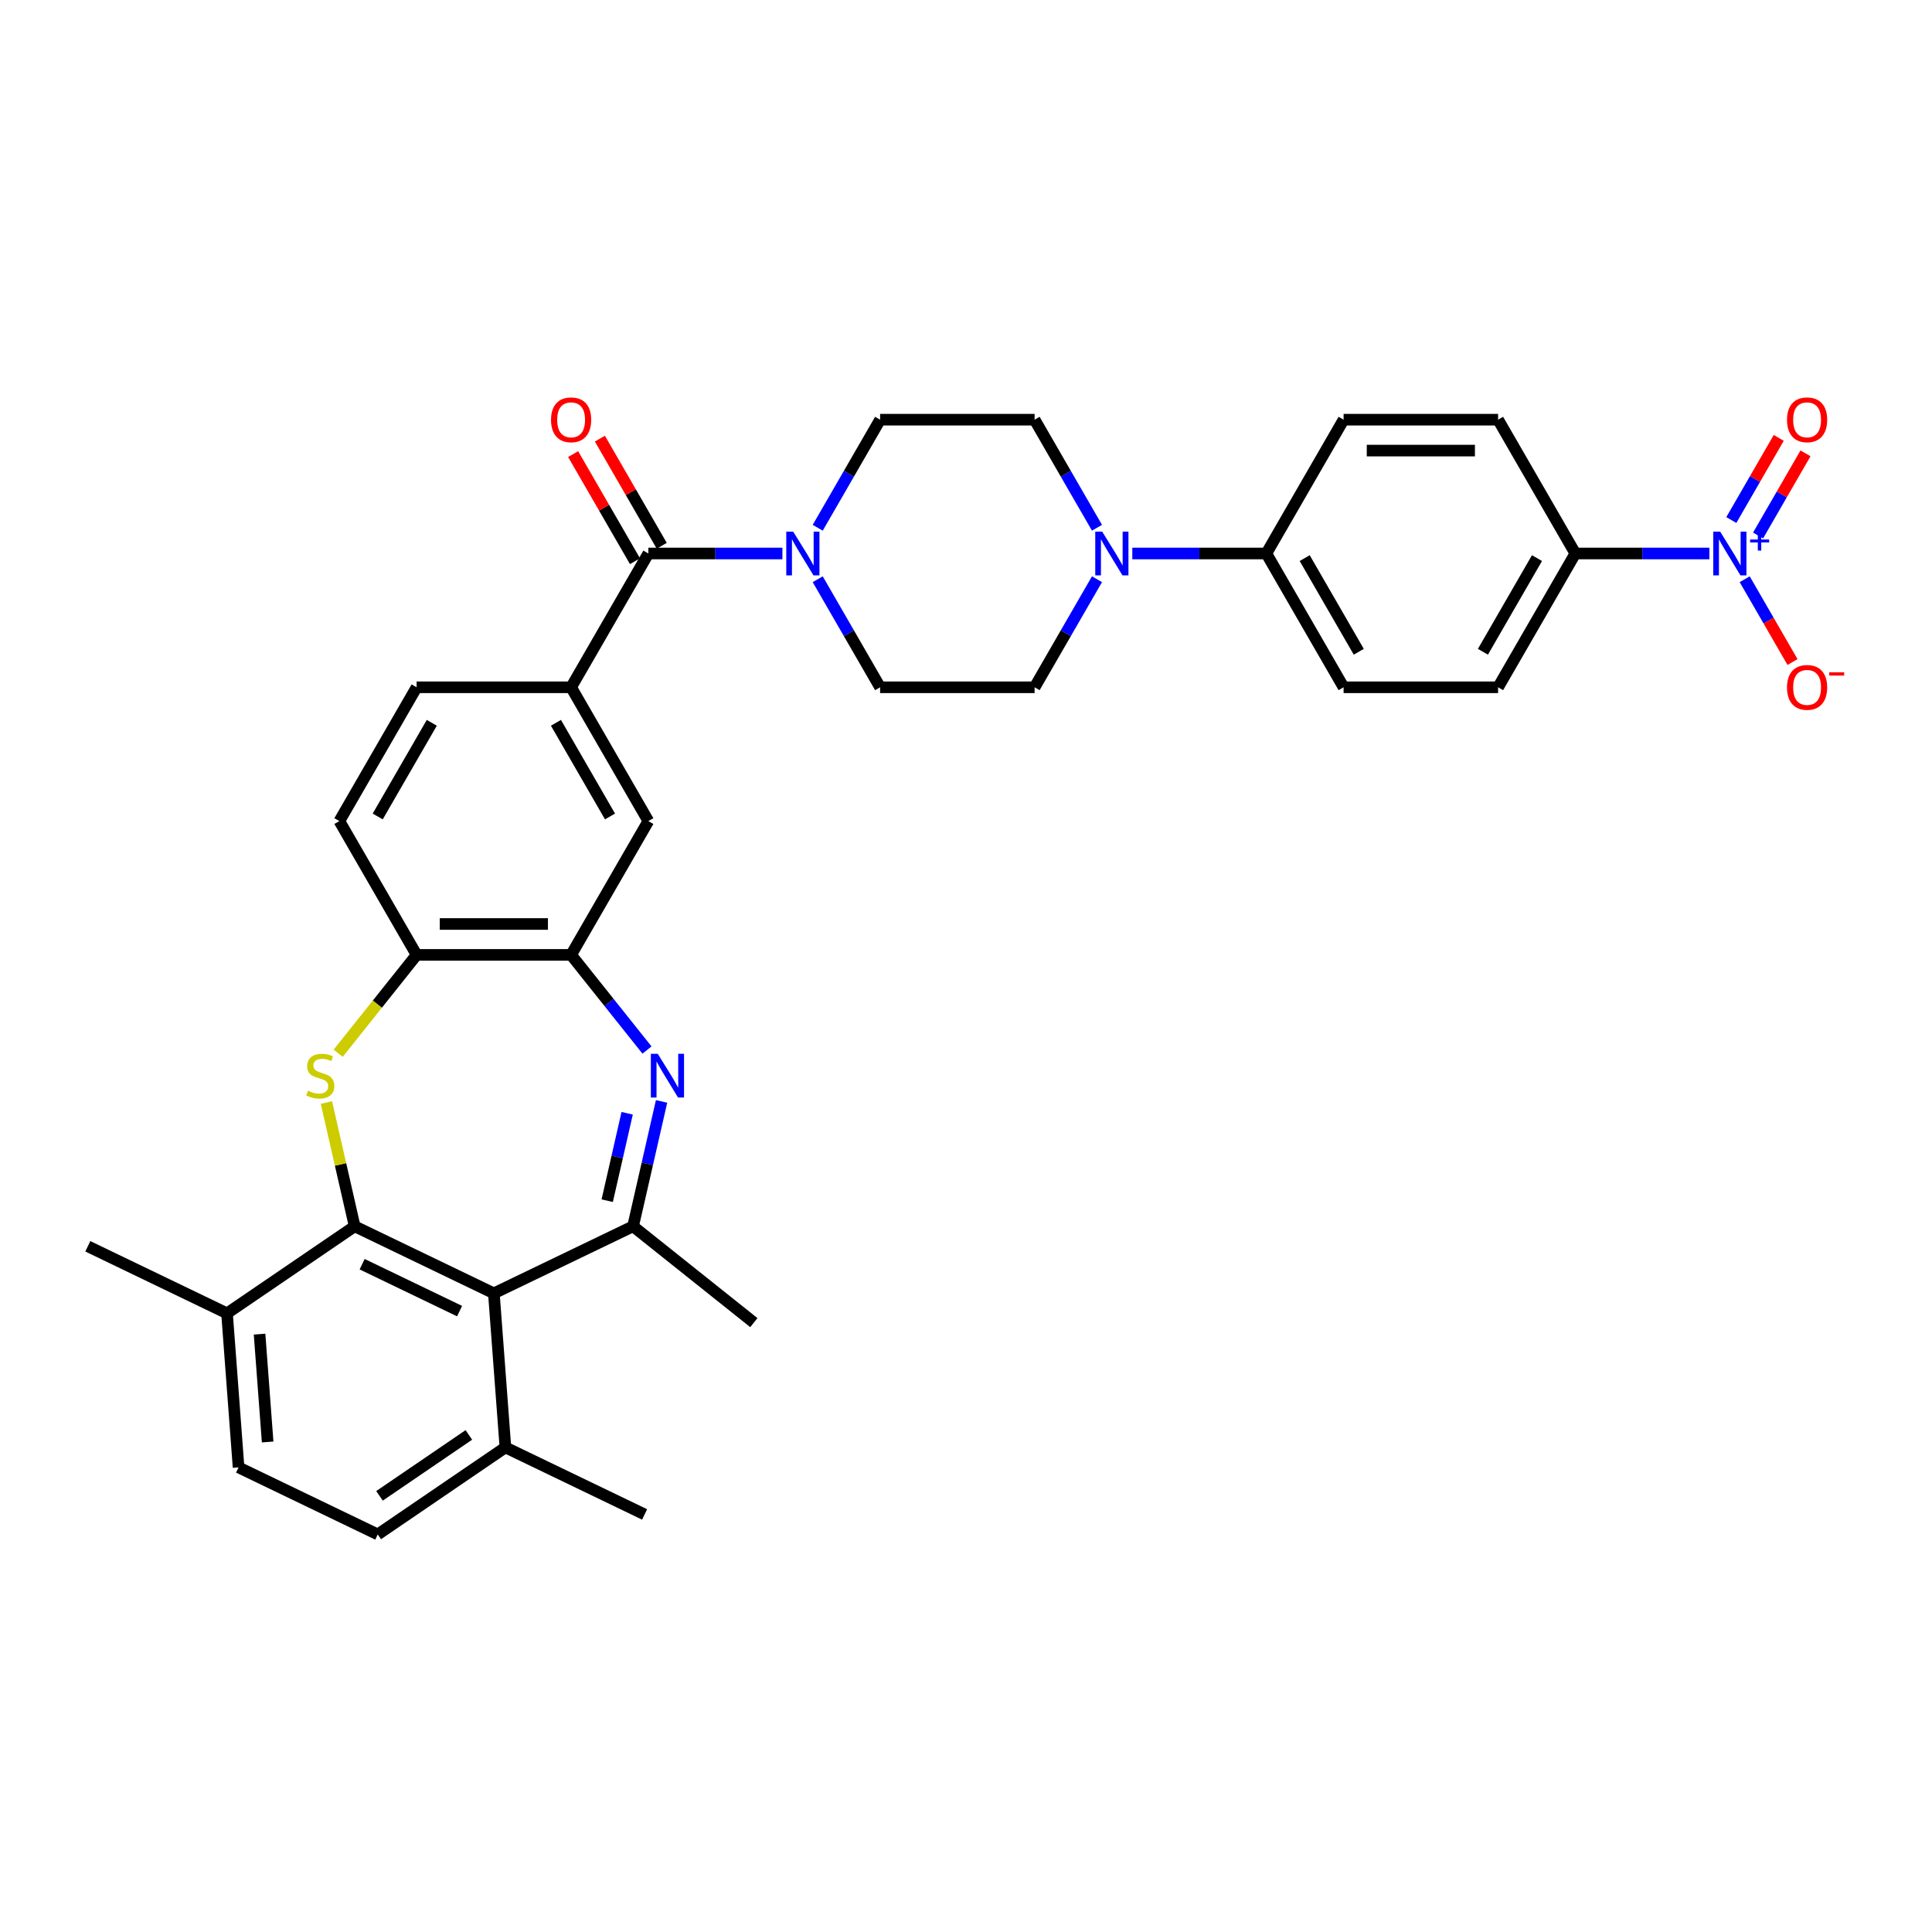 <?xml version='1.0' encoding='iso-8859-1'?>
<svg version='1.1' baseProfile='full'
              xmlns='http://www.w3.org/2000/svg'
                      xmlns:rdkit='http://www.rdkit.org/xml'
                      xmlns:xlink='http://www.w3.org/1999/xlink'
                  xml:space='preserve'
width='1000px' height='1000px' viewBox='0 0 1000 1000'>
<!-- END OF HEADER -->
<rect style='opacity:1.0;fill:#FFFFFF;stroke:none' width='1000' height='1000' x='0' y='0'> </rect>
<path class='bond-1' d='M 183.575,634.731 L 176.264,602.699' style='fill:none;fill-rule:evenodd;stroke:#000000;stroke-width:6px;stroke-linecap:butt;stroke-linejoin:miter;stroke-opacity:1' />
<path class='bond-1' d='M 176.264,602.699 L 168.953,570.667' style='fill:none;fill-rule:evenodd;stroke:#CCCC00;stroke-width:6px;stroke-linecap:butt;stroke-linejoin:miter;stroke-opacity:1' />
<path class='bond-3' d='M 183.575,634.731 L 255.623,669.428' style='fill:none;fill-rule:evenodd;stroke:#000000;stroke-width:6px;stroke-linecap:butt;stroke-linejoin:miter;stroke-opacity:1' />
<path class='bond-3' d='M 187.443,654.345 L 237.877,678.633' style='fill:none;fill-rule:evenodd;stroke:#000000;stroke-width:6px;stroke-linecap:butt;stroke-linejoin:miter;stroke-opacity:1' />
<path class='bond-14' d='M 183.575,634.731 L 117.503,679.779' style='fill:none;fill-rule:evenodd;stroke:#000000;stroke-width:6px;stroke-linecap:butt;stroke-linejoin:miter;stroke-opacity:1' />
<path class='bond-0' d='M 342.425,570.091 L 335.048,602.411' style='fill:none;fill-rule:evenodd;stroke:#0000FF;stroke-width:6px;stroke-linecap:butt;stroke-linejoin:miter;stroke-opacity:1' />
<path class='bond-0' d='M 335.048,602.411 L 327.671,634.731' style='fill:none;fill-rule:evenodd;stroke:#000000;stroke-width:6px;stroke-linecap:butt;stroke-linejoin:miter;stroke-opacity:1' />
<path class='bond-0' d='M 324.619,576.228 L 319.456,598.852' style='fill:none;fill-rule:evenodd;stroke:#0000FF;stroke-width:6px;stroke-linecap:butt;stroke-linejoin:miter;stroke-opacity:1' />
<path class='bond-0' d='M 319.456,598.852 L 314.292,621.476' style='fill:none;fill-rule:evenodd;stroke:#000000;stroke-width:6px;stroke-linecap:butt;stroke-linejoin:miter;stroke-opacity:1' />
<path class='bond-35' d='M 334.878,543.492 L 315.242,518.87' style='fill:none;fill-rule:evenodd;stroke:#0000FF;stroke-width:6px;stroke-linecap:butt;stroke-linejoin:miter;stroke-opacity:1' />
<path class='bond-35' d='M 315.242,518.87 L 295.607,494.248' style='fill:none;fill-rule:evenodd;stroke:#000000;stroke-width:6px;stroke-linecap:butt;stroke-linejoin:miter;stroke-opacity:1' />
<path class='bond-8' d='M 175.041,545.157 L 195.34,519.702' style='fill:none;fill-rule:evenodd;stroke:#CCCC00;stroke-width:6px;stroke-linecap:butt;stroke-linejoin:miter;stroke-opacity:1' />
<path class='bond-8' d='M 195.34,519.702 L 215.639,494.248' style='fill:none;fill-rule:evenodd;stroke:#000000;stroke-width:6px;stroke-linecap:butt;stroke-linejoin:miter;stroke-opacity:1' />
<path class='bond-2' d='M 327.671,634.731 L 255.623,669.428' style='fill:none;fill-rule:evenodd;stroke:#000000;stroke-width:6px;stroke-linecap:butt;stroke-linejoin:miter;stroke-opacity:1' />
<path class='bond-31' d='M 327.671,634.731 L 390.192,684.59' style='fill:none;fill-rule:evenodd;stroke:#000000;stroke-width:6px;stroke-linecap:butt;stroke-linejoin:miter;stroke-opacity:1' />
<path class='bond-17' d='M 255.623,669.428 L 261.599,749.172' style='fill:none;fill-rule:evenodd;stroke:#000000;stroke-width:6px;stroke-linecap:butt;stroke-linejoin:miter;stroke-opacity:1' />
<path class='bond-4' d='M 884.775,286.486 L 850.085,286.486' style='fill:none;fill-rule:evenodd;stroke:#0000FF;stroke-width:6px;stroke-linecap:butt;stroke-linejoin:miter;stroke-opacity:1' />
<path class='bond-4' d='M 850.085,286.486 L 815.395,286.486' style='fill:none;fill-rule:evenodd;stroke:#000000;stroke-width:6px;stroke-linecap:butt;stroke-linejoin:miter;stroke-opacity:1' />
<path class='bond-13' d='M 903.054,299.809 L 915.428,321.241' style='fill:none;fill-rule:evenodd;stroke:#0000FF;stroke-width:6px;stroke-linecap:butt;stroke-linejoin:miter;stroke-opacity:1' />
<path class='bond-13' d='M 915.428,321.241 L 927.803,342.674' style='fill:none;fill-rule:evenodd;stroke:#FF0000;stroke-width:6px;stroke-linecap:butt;stroke-linejoin:miter;stroke-opacity:1' />
<path class='bond-16' d='M 909.98,277.162 L 922.252,255.905' style='fill:none;fill-rule:evenodd;stroke:#0000FF;stroke-width:6px;stroke-linecap:butt;stroke-linejoin:miter;stroke-opacity:1' />
<path class='bond-16' d='M 922.252,255.905 L 934.525,234.649' style='fill:none;fill-rule:evenodd;stroke:#FF0000;stroke-width:6px;stroke-linecap:butt;stroke-linejoin:miter;stroke-opacity:1' />
<path class='bond-16' d='M 896.129,269.165 L 908.402,247.909' style='fill:none;fill-rule:evenodd;stroke:#0000FF;stroke-width:6px;stroke-linecap:butt;stroke-linejoin:miter;stroke-opacity:1' />
<path class='bond-16' d='M 908.402,247.909 L 920.674,226.652' style='fill:none;fill-rule:evenodd;stroke:#FF0000;stroke-width:6px;stroke-linecap:butt;stroke-linejoin:miter;stroke-opacity:1' />
<path class='bond-5' d='M 335.591,286.486 L 295.607,355.74' style='fill:none;fill-rule:evenodd;stroke:#000000;stroke-width:6px;stroke-linecap:butt;stroke-linejoin:miter;stroke-opacity:1' />
<path class='bond-7' d='M 335.591,286.486 L 370.28,286.486' style='fill:none;fill-rule:evenodd;stroke:#000000;stroke-width:6px;stroke-linecap:butt;stroke-linejoin:miter;stroke-opacity:1' />
<path class='bond-7' d='M 370.28,286.486 L 404.97,286.486' style='fill:none;fill-rule:evenodd;stroke:#0000FF;stroke-width:6px;stroke-linecap:butt;stroke-linejoin:miter;stroke-opacity:1' />
<path class='bond-22' d='M 342.516,282.488 L 326.508,254.762' style='fill:none;fill-rule:evenodd;stroke:#000000;stroke-width:6px;stroke-linecap:butt;stroke-linejoin:miter;stroke-opacity:1' />
<path class='bond-22' d='M 326.508,254.762 L 310.501,227.036' style='fill:none;fill-rule:evenodd;stroke:#FF0000;stroke-width:6px;stroke-linecap:butt;stroke-linejoin:miter;stroke-opacity:1' />
<path class='bond-22' d='M 328.665,290.485 L 312.658,262.759' style='fill:none;fill-rule:evenodd;stroke:#000000;stroke-width:6px;stroke-linecap:butt;stroke-linejoin:miter;stroke-opacity:1' />
<path class='bond-22' d='M 312.658,262.759 L 296.65,235.033' style='fill:none;fill-rule:evenodd;stroke:#FF0000;stroke-width:6px;stroke-linecap:butt;stroke-linejoin:miter;stroke-opacity:1' />
<path class='bond-6' d='M 295.607,494.248 L 215.639,494.248' style='fill:none;fill-rule:evenodd;stroke:#000000;stroke-width:6px;stroke-linecap:butt;stroke-linejoin:miter;stroke-opacity:1' />
<path class='bond-6' d='M 283.612,478.254 L 227.634,478.254' style='fill:none;fill-rule:evenodd;stroke:#000000;stroke-width:6px;stroke-linecap:butt;stroke-linejoin:miter;stroke-opacity:1' />
<path class='bond-11' d='M 295.607,494.248 L 335.591,424.994' style='fill:none;fill-rule:evenodd;stroke:#000000;stroke-width:6px;stroke-linecap:butt;stroke-linejoin:miter;stroke-opacity:1' />
<path class='bond-18' d='M 423.25,299.809 L 439.396,327.774' style='fill:none;fill-rule:evenodd;stroke:#0000FF;stroke-width:6px;stroke-linecap:butt;stroke-linejoin:miter;stroke-opacity:1' />
<path class='bond-18' d='M 439.396,327.774 L 455.542,355.74' style='fill:none;fill-rule:evenodd;stroke:#000000;stroke-width:6px;stroke-linecap:butt;stroke-linejoin:miter;stroke-opacity:1' />
<path class='bond-19' d='M 423.25,273.164 L 439.396,245.198' style='fill:none;fill-rule:evenodd;stroke:#0000FF;stroke-width:6px;stroke-linecap:butt;stroke-linejoin:miter;stroke-opacity:1' />
<path class='bond-19' d='M 439.396,245.198 L 455.542,217.232' style='fill:none;fill-rule:evenodd;stroke:#000000;stroke-width:6px;stroke-linecap:butt;stroke-linejoin:miter;stroke-opacity:1' />
<path class='bond-24' d='M 215.639,494.248 L 175.656,424.994' style='fill:none;fill-rule:evenodd;stroke:#000000;stroke-width:6px;stroke-linecap:butt;stroke-linejoin:miter;stroke-opacity:1' />
<path class='bond-9' d='M 567.801,273.164 L 551.655,245.198' style='fill:none;fill-rule:evenodd;stroke:#0000FF;stroke-width:6px;stroke-linecap:butt;stroke-linejoin:miter;stroke-opacity:1' />
<path class='bond-9' d='M 551.655,245.198 L 535.509,217.232' style='fill:none;fill-rule:evenodd;stroke:#000000;stroke-width:6px;stroke-linecap:butt;stroke-linejoin:miter;stroke-opacity:1' />
<path class='bond-15' d='M 586.08,286.486 L 620.77,286.486' style='fill:none;fill-rule:evenodd;stroke:#0000FF;stroke-width:6px;stroke-linecap:butt;stroke-linejoin:miter;stroke-opacity:1' />
<path class='bond-15' d='M 620.77,286.486 L 655.46,286.486' style='fill:none;fill-rule:evenodd;stroke:#000000;stroke-width:6px;stroke-linecap:butt;stroke-linejoin:miter;stroke-opacity:1' />
<path class='bond-37' d='M 567.801,299.809 L 551.655,327.774' style='fill:none;fill-rule:evenodd;stroke:#0000FF;stroke-width:6px;stroke-linecap:butt;stroke-linejoin:miter;stroke-opacity:1' />
<path class='bond-37' d='M 551.655,327.774 L 535.509,355.74' style='fill:none;fill-rule:evenodd;stroke:#000000;stroke-width:6px;stroke-linecap:butt;stroke-linejoin:miter;stroke-opacity:1' />
<path class='bond-10' d='M 295.607,355.74 L 215.639,355.74' style='fill:none;fill-rule:evenodd;stroke:#000000;stroke-width:6px;stroke-linecap:butt;stroke-linejoin:miter;stroke-opacity:1' />
<path class='bond-36' d='M 295.607,355.74 L 335.591,424.994' style='fill:none;fill-rule:evenodd;stroke:#000000;stroke-width:6px;stroke-linecap:butt;stroke-linejoin:miter;stroke-opacity:1' />
<path class='bond-36' d='M 287.754,374.125 L 315.742,422.603' style='fill:none;fill-rule:evenodd;stroke:#000000;stroke-width:6px;stroke-linecap:butt;stroke-linejoin:miter;stroke-opacity:1' />
<path class='bond-12' d='M 815.395,286.486 L 775.411,355.74' style='fill:none;fill-rule:evenodd;stroke:#000000;stroke-width:6px;stroke-linecap:butt;stroke-linejoin:miter;stroke-opacity:1' />
<path class='bond-12' d='M 795.547,288.878 L 767.558,337.355' style='fill:none;fill-rule:evenodd;stroke:#000000;stroke-width:6px;stroke-linecap:butt;stroke-linejoin:miter;stroke-opacity:1' />
<path class='bond-38' d='M 815.395,286.486 L 775.411,217.232' style='fill:none;fill-rule:evenodd;stroke:#000000;stroke-width:6px;stroke-linecap:butt;stroke-linejoin:miter;stroke-opacity:1' />
<path class='bond-29' d='M 117.503,679.779 L 123.479,759.522' style='fill:none;fill-rule:evenodd;stroke:#000000;stroke-width:6px;stroke-linecap:butt;stroke-linejoin:miter;stroke-opacity:1' />
<path class='bond-29' d='M 134.348,690.545 L 138.531,746.366' style='fill:none;fill-rule:evenodd;stroke:#000000;stroke-width:6px;stroke-linecap:butt;stroke-linejoin:miter;stroke-opacity:1' />
<path class='bond-32' d='M 117.503,679.779 L 45.455,645.082' style='fill:none;fill-rule:evenodd;stroke:#000000;stroke-width:6px;stroke-linecap:butt;stroke-linejoin:miter;stroke-opacity:1' />
<path class='bond-27' d='M 655.46,286.486 L 695.444,217.232' style='fill:none;fill-rule:evenodd;stroke:#000000;stroke-width:6px;stroke-linecap:butt;stroke-linejoin:miter;stroke-opacity:1' />
<path class='bond-28' d='M 655.46,286.486 L 695.444,355.74' style='fill:none;fill-rule:evenodd;stroke:#000000;stroke-width:6px;stroke-linecap:butt;stroke-linejoin:miter;stroke-opacity:1' />
<path class='bond-28' d='M 675.309,288.878 L 703.297,337.355' style='fill:none;fill-rule:evenodd;stroke:#000000;stroke-width:6px;stroke-linecap:butt;stroke-linejoin:miter;stroke-opacity:1' />
<path class='bond-33' d='M 261.599,749.172 L 333.647,783.868' style='fill:none;fill-rule:evenodd;stroke:#000000;stroke-width:6px;stroke-linecap:butt;stroke-linejoin:miter;stroke-opacity:1' />
<path class='bond-34' d='M 261.599,749.172 L 195.527,794.219' style='fill:none;fill-rule:evenodd;stroke:#000000;stroke-width:6px;stroke-linecap:butt;stroke-linejoin:miter;stroke-opacity:1' />
<path class='bond-34' d='M 242.679,742.714 L 196.428,774.247' style='fill:none;fill-rule:evenodd;stroke:#000000;stroke-width:6px;stroke-linecap:butt;stroke-linejoin:miter;stroke-opacity:1' />
<path class='bond-20' d='M 455.542,355.74 L 535.509,355.74' style='fill:none;fill-rule:evenodd;stroke:#000000;stroke-width:6px;stroke-linecap:butt;stroke-linejoin:miter;stroke-opacity:1' />
<path class='bond-21' d='M 455.542,217.232 L 535.509,217.232' style='fill:none;fill-rule:evenodd;stroke:#000000;stroke-width:6px;stroke-linecap:butt;stroke-linejoin:miter;stroke-opacity:1' />
<path class='bond-23' d='M 215.639,355.74 L 175.656,424.994' style='fill:none;fill-rule:evenodd;stroke:#000000;stroke-width:6px;stroke-linecap:butt;stroke-linejoin:miter;stroke-opacity:1' />
<path class='bond-23' d='M 223.493,374.125 L 195.504,422.603' style='fill:none;fill-rule:evenodd;stroke:#000000;stroke-width:6px;stroke-linecap:butt;stroke-linejoin:miter;stroke-opacity:1' />
<path class='bond-25' d='M 775.411,217.232 L 695.444,217.232' style='fill:none;fill-rule:evenodd;stroke:#000000;stroke-width:6px;stroke-linecap:butt;stroke-linejoin:miter;stroke-opacity:1' />
<path class='bond-25' d='M 763.416,233.226 L 707.439,233.226' style='fill:none;fill-rule:evenodd;stroke:#000000;stroke-width:6px;stroke-linecap:butt;stroke-linejoin:miter;stroke-opacity:1' />
<path class='bond-26' d='M 775.411,355.74 L 695.444,355.74' style='fill:none;fill-rule:evenodd;stroke:#000000;stroke-width:6px;stroke-linecap:butt;stroke-linejoin:miter;stroke-opacity:1' />
<path class='bond-30' d='M 123.479,759.522 L 195.527,794.219' style='fill:none;fill-rule:evenodd;stroke:#000000;stroke-width:6px;stroke-linecap:butt;stroke-linejoin:miter;stroke-opacity:1' />
<path  class='atom-1' d='M 340.46 545.445
L 347.881 557.441
Q 348.616 558.624, 349.8 560.767
Q 350.983 562.91, 351.047 563.038
L 351.047 545.445
L 354.054 545.445
L 354.054 568.092
L 350.951 568.092
L 342.987 554.978
Q 342.059 553.442, 341.067 551.683
Q 340.108 549.924, 339.82 549.38
L 339.82 568.092
L 336.877 568.092
L 336.877 545.445
L 340.46 545.445
' fill='#0000FF'/>
<path  class='atom-2' d='M 159.383 564.542
Q 159.639 564.638, 160.695 565.085
Q 161.75 565.533, 162.902 565.821
Q 164.085 566.077, 165.237 566.077
Q 167.38 566.077, 168.627 565.053
Q 169.875 563.998, 169.875 562.175
Q 169.875 560.927, 169.235 560.159
Q 168.627 559.392, 167.668 558.976
Q 166.708 558.56, 165.109 558.08
Q 163.094 557.472, 161.878 556.897
Q 160.695 556.321, 159.831 555.105
Q 158.999 553.89, 158.999 551.843
Q 158.999 548.996, 160.918 547.237
Q 162.87 545.477, 166.708 545.477
Q 169.331 545.477, 172.306 546.725
L 171.57 549.188
Q 168.851 548.068, 166.804 548.068
Q 164.597 548.068, 163.381 548.996
Q 162.166 549.892, 162.198 551.459
Q 162.198 552.674, 162.806 553.41
Q 163.445 554.146, 164.341 554.562
Q 165.269 554.978, 166.804 555.457
Q 168.851 556.097, 170.067 556.737
Q 171.282 557.377, 172.146 558.688
Q 173.042 559.967, 173.042 562.175
Q 173.042 565.309, 170.93 567.005
Q 168.851 568.668, 165.365 568.668
Q 163.349 568.668, 161.814 568.22
Q 160.311 567.804, 158.519 567.069
L 159.383 564.542
' fill='#CCCC00'/>
<path  class='atom-5' d='M 890.357 275.163
L 897.778 287.158
Q 898.513 288.341, 899.697 290.485
Q 900.88 292.628, 900.944 292.756
L 900.944 275.163
L 903.951 275.163
L 903.951 297.81
L 900.848 297.81
L 892.884 284.695
Q 891.956 283.16, 890.964 281.4
Q 890.005 279.641, 889.717 279.097
L 889.717 297.81
L 886.774 297.81
L 886.774 275.163
L 890.357 275.163
' fill='#0000FF'/>
<path  class='atom-5' d='M 905.851 279.245
L 909.841 279.245
L 909.841 275.044
L 911.614 275.044
L 911.614 279.245
L 915.71 279.245
L 915.71 280.765
L 911.614 280.765
L 911.614 284.987
L 909.841 284.987
L 909.841 280.765
L 905.851 280.765
L 905.851 279.245
' fill='#0000FF'/>
<path  class='atom-8' d='M 410.552 275.163
L 417.973 287.158
Q 418.709 288.341, 419.892 290.485
Q 421.076 292.628, 421.14 292.756
L 421.14 275.163
L 424.146 275.163
L 424.146 297.81
L 421.044 297.81
L 413.079 284.695
Q 412.151 283.16, 411.16 281.4
Q 410.2 279.641, 409.912 279.097
L 409.912 297.81
L 406.969 297.81
L 406.969 275.163
L 410.552 275.163
' fill='#0000FF'/>
<path  class='atom-10' d='M 570.487 275.163
L 577.908 287.158
Q 578.644 288.341, 579.827 290.485
Q 581.011 292.628, 581.075 292.756
L 581.075 275.163
L 584.081 275.163
L 584.081 297.81
L 580.979 297.81
L 573.014 284.695
Q 572.086 283.16, 571.095 281.4
Q 570.135 279.641, 569.847 279.097
L 569.847 297.81
L 566.904 297.81
L 566.904 275.163
L 570.487 275.163
' fill='#0000FF'/>
<path  class='atom-14' d='M 924.95 355.804
Q 924.95 350.366, 927.637 347.328
Q 930.324 344.289, 935.346 344.289
Q 940.368 344.289, 943.055 347.328
Q 945.742 350.366, 945.742 355.804
Q 945.742 361.306, 943.023 364.441
Q 940.304 367.543, 935.346 367.543
Q 930.356 367.543, 927.637 364.441
Q 924.95 361.338, 924.95 355.804
M 935.346 364.984
Q 938.801 364.984, 940.656 362.681
Q 942.543 360.346, 942.543 355.804
Q 942.543 351.358, 940.656 349.119
Q 938.801 346.848, 935.346 346.848
Q 931.892 346.848, 930.004 349.087
Q 928.149 351.326, 928.149 355.804
Q 928.149 360.378, 930.004 362.681
Q 931.892 364.984, 935.346 364.984
' fill='#FF0000'/>
<path  class='atom-14' d='M 946.798 347.985
L 954.545 347.985
L 954.545 349.674
L 946.798 349.674
L 946.798 347.985
' fill='#FF0000'/>
<path  class='atom-17' d='M 924.95 217.296
Q 924.95 211.859, 927.637 208.82
Q 930.324 205.781, 935.346 205.781
Q 940.368 205.781, 943.055 208.82
Q 945.742 211.859, 945.742 217.296
Q 945.742 222.798, 943.023 225.933
Q 940.304 229.036, 935.346 229.036
Q 930.356 229.036, 927.637 225.933
Q 924.95 222.83, 924.95 217.296
M 935.346 226.477
Q 938.801 226.477, 940.656 224.174
Q 942.543 221.839, 942.543 217.296
Q 942.543 212.85, 940.656 210.611
Q 938.801 208.34, 935.346 208.34
Q 931.892 208.34, 930.004 210.579
Q 928.149 212.818, 928.149 217.296
Q 928.149 221.871, 930.004 224.174
Q 931.892 226.477, 935.346 226.477
' fill='#FF0000'/>
<path  class='atom-23' d='M 285.211 217.296
Q 285.211 211.859, 287.898 208.82
Q 290.585 205.781, 295.607 205.781
Q 300.629 205.781, 303.316 208.82
Q 306.003 211.859, 306.003 217.296
Q 306.003 222.798, 303.284 225.933
Q 300.565 229.036, 295.607 229.036
Q 290.617 229.036, 287.898 225.933
Q 285.211 222.83, 285.211 217.296
M 295.607 226.477
Q 299.061 226.477, 300.917 224.174
Q 302.804 221.839, 302.804 217.296
Q 302.804 212.85, 300.917 210.611
Q 299.061 208.34, 295.607 208.34
Q 292.152 208.34, 290.265 210.579
Q 288.41 212.818, 288.41 217.296
Q 288.41 221.871, 290.265 224.174
Q 292.152 226.477, 295.607 226.477
' fill='#FF0000'/>
</svg>
